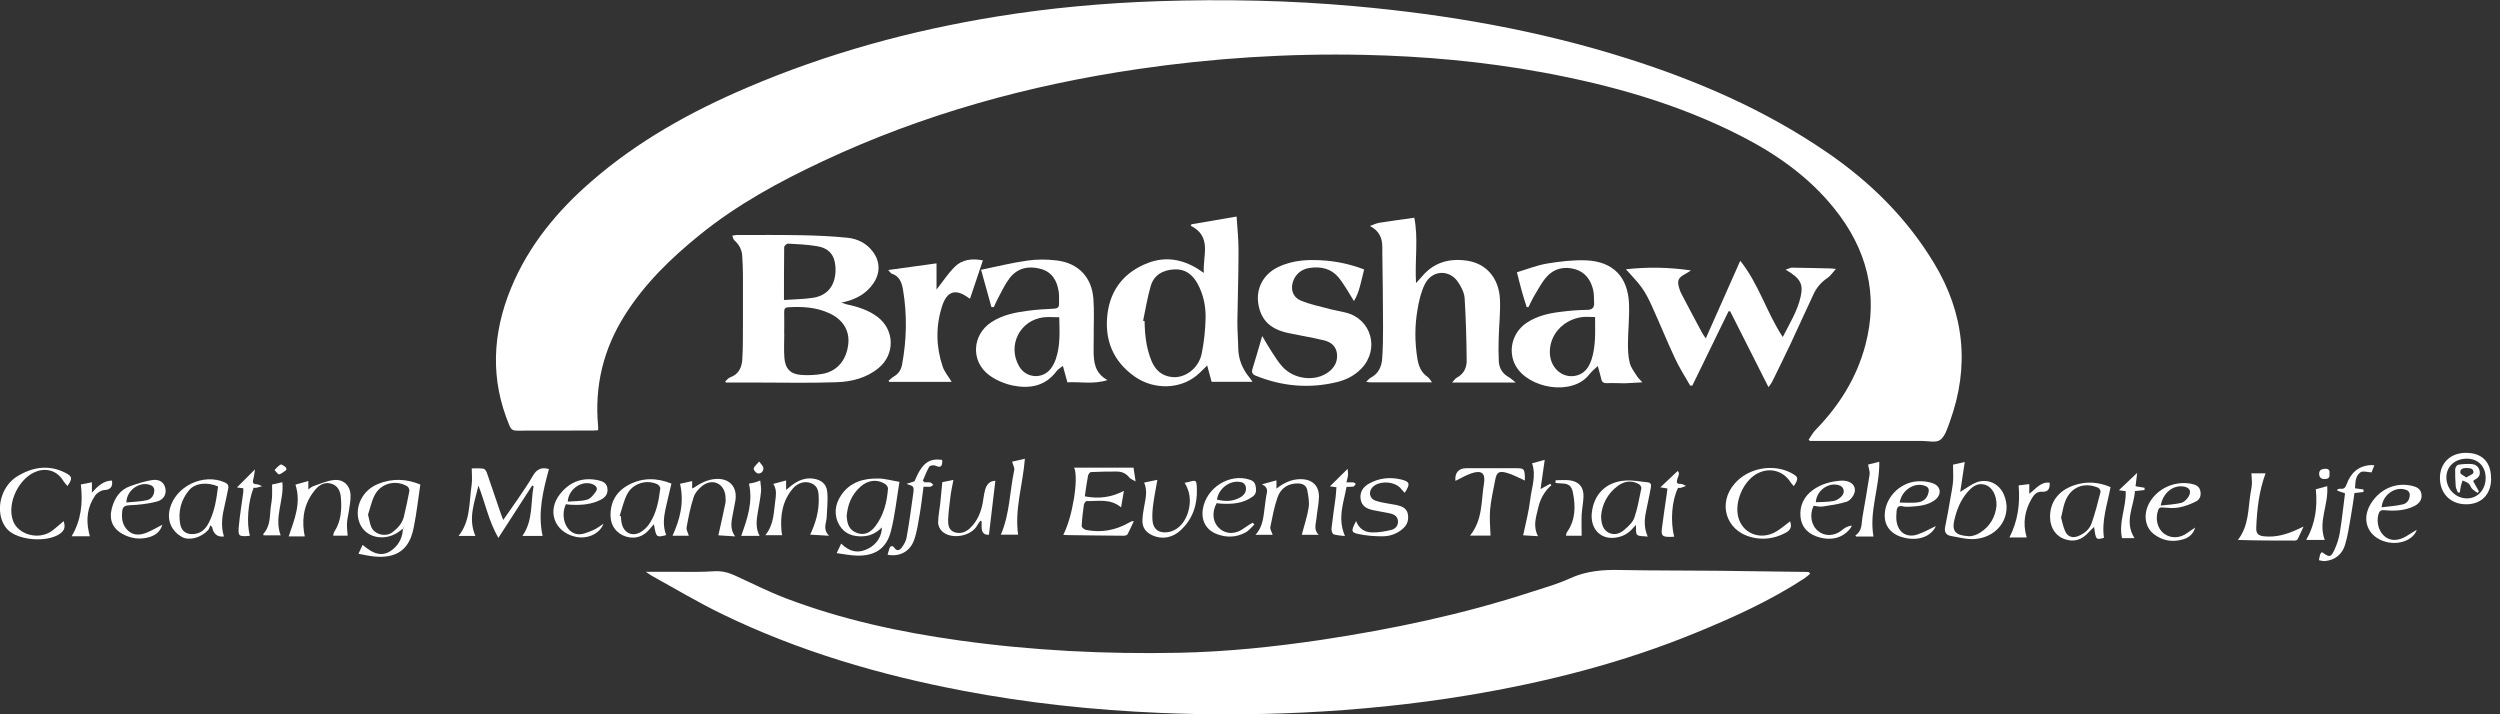 <svg width="140" height="40" viewBox="0 0 140 40" fill="none" xmlns="http://www.w3.org/2000/svg">
<rect x="0" y="0" width="140" height="40" fill="#333333" stroke="none"/>
<g clip-path="url(#clip0_526_8705)">
<path d="M101.296 24.602C101.422 24.422 101.524 24.224 101.674 24.073C102.991 22.721 103.971 21.163 104.458 19.336C105.216 16.492 104.542 13.943 102.72 11.676C101.296 9.902 99.474 8.622 97.466 7.6C93.966 5.814 90.227 4.762 86.379 4.052C83.072 3.445 79.735 3.145 76.374 3.072C72.142 2.982 67.927 3.253 63.736 3.866C57.61 4.762 51.694 6.391 46.072 9.031C43.637 10.173 41.281 11.454 39.182 13.155C37.571 14.46 36.092 15.891 34.98 17.664C33.789 19.558 33.284 21.626 33.495 23.857C33.501 23.923 33.495 23.995 33.495 24.091C33.404 24.098 33.32 24.11 33.23 24.11C31.799 24.11 30.362 24.11 28.931 24.116C28.709 24.116 28.613 24.031 28.534 23.845C27.446 21.26 27.566 18.692 28.619 16.131C29.605 13.744 31.204 11.814 33.134 10.143C35.725 7.894 38.683 6.253 41.822 4.912C46.319 2.988 50.996 1.708 55.818 0.926C58.818 0.439 61.837 0.168 64.873 0.066C68.552 -0.054 72.226 0.018 75.887 0.349C81.064 0.812 86.168 1.702 91.135 3.277C95.085 4.527 98.861 6.169 102.294 8.52C104.723 10.179 106.779 12.205 108.306 14.736C110.007 17.55 110.314 20.514 109.19 23.616C109.057 23.977 108.931 24.422 108.655 24.633C108.426 24.807 107.981 24.693 107.632 24.693C105.648 24.693 103.664 24.693 101.68 24.693C101.572 24.693 101.464 24.693 101.356 24.693L101.283 24.621L101.296 24.602Z" fill="white"/>
<path d="M101.368 32.13C101.259 32.22 101.157 32.316 101.037 32.395C99.137 33.639 97.075 34.571 94.977 35.431C90.864 37.12 86.583 38.209 82.206 38.936C79.128 39.447 76.038 39.754 72.923 39.904C70.272 40.03 67.62 40.036 64.969 39.922C61.253 39.766 57.562 39.375 53.906 38.678C49.259 37.794 44.743 36.471 40.469 34.403C39.11 33.747 37.811 32.966 36.489 32.238C36.404 32.19 36.332 32.13 36.17 32.022C36.795 32.022 37.33 32.022 37.865 32.022C38.563 32.022 39.266 32.04 39.964 31.992C40.385 31.962 40.751 32.046 41.124 32.214C42.08 32.647 43.018 33.128 43.998 33.501C47.136 34.697 50.401 35.401 53.72 35.864C57.802 36.435 61.915 36.639 66.033 36.555C68.697 36.501 71.348 36.224 73.981 35.834C77.98 35.232 81.918 34.403 85.766 33.146C86.487 32.912 87.227 32.707 87.918 32.389C88.832 31.968 89.776 31.896 90.756 31.92C92.547 31.956 94.339 31.944 96.131 31.962C97.814 31.98 99.498 32.004 101.175 32.028C101.223 32.028 101.271 32.04 101.313 32.046C101.332 32.076 101.344 32.106 101.362 32.136L101.368 32.13Z" fill="white"/>
<path d="M40.613 21.362C40.703 21.284 40.782 21.17 40.884 21.134C41.365 20.965 41.539 20.58 41.569 20.13C41.611 19.462 41.599 18.789 41.605 18.121C41.605 17.22 41.605 16.324 41.605 15.422C41.605 15.049 41.587 14.682 41.563 14.31C41.539 13.961 41.377 13.684 41.118 13.45C41.058 13.396 41.046 13.281 41.01 13.197C41.094 13.185 41.178 13.161 41.257 13.161C42.465 13.161 43.68 13.149 44.888 13.173C45.754 13.191 46.626 13.227 47.491 13.318C48.032 13.378 48.526 13.624 48.874 14.087C49.289 14.634 49.307 15.271 48.922 15.849C48.508 16.468 47.9 16.787 47.113 16.949C47.245 16.991 47.311 17.015 47.377 17.033C48.008 17.171 48.622 17.352 49.145 17.749C50.101 18.476 50.131 19.841 49.205 20.605C48.526 21.17 47.696 21.374 46.854 21.404C45.357 21.458 43.854 21.422 42.351 21.422C41.786 21.422 41.215 21.422 40.649 21.422C40.637 21.404 40.625 21.38 40.613 21.362V21.362ZM43.92 18.669C43.92 19.125 43.89 19.588 43.926 20.045C43.974 20.647 44.263 20.947 44.852 20.995C45.255 21.025 45.676 21.007 46.072 20.935C46.896 20.779 47.401 20.16 47.503 19.27C47.588 18.512 47.203 17.887 46.433 17.538C45.7 17.201 44.93 17.159 44.142 17.207C43.962 17.22 43.908 17.298 43.914 17.478C43.926 17.875 43.914 18.278 43.914 18.674L43.92 18.669ZM43.908 16.799C44.485 16.757 45.008 16.757 45.519 16.678C46.541 16.528 46.848 15.71 46.782 14.905C46.728 14.261 46.403 13.895 45.76 13.787C45.219 13.696 44.666 13.672 44.118 13.642C44.052 13.642 43.914 13.774 43.914 13.841C43.902 14.809 43.902 15.777 43.902 16.793L43.908 16.799Z" fill="white"/>
<path d="M80.198 21.41C78.99 21.41 77.842 21.41 76.687 21.41C76.651 21.41 76.615 21.398 76.507 21.374C76.615 21.277 76.675 21.199 76.753 21.157C77.192 20.929 77.373 20.532 77.403 20.075C77.445 19.486 77.451 18.897 77.451 18.307C77.451 16.919 77.427 15.524 77.409 14.135C77.409 14.033 77.409 13.936 77.409 13.834C77.409 13.335 77.246 12.932 76.717 12.656C76.892 12.596 77.06 12.505 77.24 12.476C77.884 12.373 78.527 12.289 79.2 12.193C79.435 13.359 79.224 14.568 79.297 15.854C79.441 15.692 79.543 15.59 79.633 15.482C80.289 14.7 81.136 14.46 82.116 14.592C83.217 14.742 83.944 15.554 83.998 16.774C84.028 17.502 83.944 18.235 83.926 18.963C83.914 19.384 83.914 19.805 83.932 20.219C83.95 20.616 84.136 20.923 84.491 21.121C84.612 21.187 84.708 21.284 84.882 21.422H81.317C81.431 21.302 81.491 21.193 81.587 21.145C81.984 20.935 82.14 20.58 82.134 20.177C82.122 19.017 82.092 17.863 82.02 16.702C82.002 16.401 81.84 16.083 81.671 15.824C81.178 15.061 80.18 15.109 79.784 15.932C79.573 16.365 79.459 16.858 79.381 17.333C79.224 18.235 79.224 19.149 79.369 20.057C79.435 20.472 79.567 20.851 79.94 21.103C80.036 21.169 80.102 21.296 80.198 21.416V21.41Z" fill="white"/>
<path d="M69.25 12.133C69.292 12.782 69.358 13.402 69.358 14.015C69.358 15.356 69.31 16.696 69.292 18.037C69.292 18.518 69.334 18.999 69.34 19.474C69.346 20.123 69.581 20.683 69.996 21.175C70.038 21.23 70.074 21.29 70.14 21.38H67.849C67.771 21.085 67.687 20.779 67.603 20.466C67.398 20.665 67.212 20.863 67.007 21.031C66.082 21.795 64.627 21.843 63.556 21.097C62.324 20.238 61.831 19.011 62.023 17.544C62.204 16.173 62.997 15.217 64.29 14.724C65.264 14.351 66.196 14.514 67.074 15.055C67.164 15.109 67.254 15.175 67.416 15.283C67.344 14.303 67.897 13.257 66.677 12.638L66.725 12.56C67.543 12.422 68.36 12.277 69.244 12.127L69.25 12.133ZM64.013 17.965C64.043 17.971 64.073 17.977 64.097 17.983C64.109 18.741 64.188 19.48 64.476 20.189C64.687 20.713 65.053 21.055 65.631 21.115C66.364 21.194 67.128 20.628 67.296 19.799C67.428 19.155 67.495 18.494 67.513 17.839C67.531 17.153 67.392 16.48 67.056 15.873C66.779 15.374 66.37 15.055 65.775 15.085C65.144 15.115 64.627 15.38 64.44 16.017C64.254 16.654 64.152 17.316 64.013 17.971V17.965Z" fill="white"/>
<path d="M95.524 18.951C96.179 17.472 96.805 16.065 97.454 14.604C98.494 15.903 98.927 17.496 99.835 18.873C100.226 18.103 100.664 17.406 100.839 16.6C100.995 15.897 100.815 15.578 99.997 15.103C100.147 15.055 100.25 14.989 100.352 14.989C101.049 14.995 101.753 15.019 102.45 15.031C102.54 15.031 102.625 15.043 102.811 15.061C102.618 15.271 102.498 15.464 102.33 15.572C101.993 15.794 101.741 16.095 101.572 16.444C101.127 17.382 100.707 18.332 100.262 19.276C99.931 19.979 99.582 20.677 99.24 21.38C99.198 21.464 99.131 21.542 99.035 21.68C98.302 20.238 97.598 18.831 96.889 17.43H96.799C96.125 18.819 95.452 20.201 94.772 21.59C94.73 21.59 94.694 21.59 94.652 21.596C94.358 21.079 94.033 20.58 93.786 20.039C93.335 19.071 92.933 18.079 92.488 17.099C92.331 16.756 92.157 16.408 91.935 16.101C91.676 15.74 91.357 15.428 91.051 15.079C92.235 14.947 93.45 14.959 94.694 15.145C94.568 15.223 94.442 15.307 94.309 15.38C94.003 15.548 93.925 15.71 94.009 16.041C94.045 16.185 94.093 16.329 94.165 16.462C94.538 17.183 94.923 17.899 95.302 18.608C95.35 18.704 95.416 18.789 95.518 18.945L95.524 18.951Z" fill="white"/>
<path d="M55.518 17.189C55.332 16.522 55.145 15.854 54.941 15.109C55.837 14.922 56.684 14.712 57.538 14.592C58.073 14.514 58.638 14.52 59.179 14.586C60.382 14.73 61.139 15.518 61.23 16.732C61.284 17.436 61.242 18.151 61.248 18.86C61.248 19.113 61.242 19.36 61.242 19.612C61.242 20.261 61.296 20.887 62.017 21.284C61.236 21.536 60.508 21.368 59.775 21.41C59.691 21.109 59.612 20.827 59.522 20.49C59.39 20.598 59.252 20.67 59.167 20.785C58.542 21.626 57.664 21.782 56.72 21.59C56.258 21.494 55.77 21.29 55.392 21.007C54.346 20.231 54.436 18.746 55.524 18.037C56.137 17.64 56.835 17.496 57.538 17.406C58.031 17.339 58.536 17.309 59.035 17.285C59.228 17.273 59.306 17.201 59.306 17.021C59.306 16.792 59.318 16.558 59.288 16.335C59.197 15.716 58.909 15.223 58.272 15.055C57.598 14.874 56.979 15.007 56.54 15.572C56.282 15.909 56.101 16.305 55.897 16.684C55.807 16.846 55.734 17.027 55.656 17.195H55.524L55.518 17.189ZM59.318 17.766C59.005 17.766 58.735 17.742 58.47 17.766C57.117 17.911 56.39 19.348 57.075 20.52C57.46 21.181 58.374 21.253 58.843 20.646C58.969 20.484 59.065 20.285 59.131 20.093C59.384 19.341 59.336 18.56 59.318 17.76V17.766Z" fill="white"/>
<path d="M84.948 15.247C85.507 15.079 86.06 14.857 86.632 14.76C87.359 14.64 88.105 14.55 88.832 14.58C90.329 14.646 91.165 15.506 91.225 17.009C91.255 17.748 91.171 18.488 91.165 19.228C91.165 19.594 91.177 19.973 91.267 20.328C91.333 20.592 91.526 20.833 91.676 21.073C91.736 21.17 91.832 21.248 91.971 21.41C91.586 21.428 91.273 21.458 90.96 21.464C90.642 21.464 90.317 21.44 89.999 21.458C89.806 21.464 89.704 21.404 89.668 21.212C89.62 20.989 89.548 20.767 89.475 20.496C89.301 20.665 89.133 20.797 89.007 20.959C88.062 22.198 85.597 21.759 84.882 20.49C84.425 19.678 84.678 18.626 85.483 18.085C86.036 17.712 86.668 17.556 87.317 17.472C87.834 17.406 88.351 17.358 88.868 17.352C89.169 17.352 89.283 17.232 89.271 16.955C89.259 16.708 89.271 16.45 89.211 16.209C89.073 15.656 88.754 15.223 88.177 15.067C87.582 14.911 87.022 15.037 86.614 15.5C86.337 15.807 86.145 16.191 85.928 16.546C85.802 16.756 85.706 16.985 85.591 17.201C85.561 17.201 85.525 17.201 85.495 17.201C85.399 16.895 85.297 16.588 85.213 16.276C85.123 15.957 85.05 15.638 84.948 15.247V15.247ZM89.319 17.755C89.061 17.755 88.832 17.73 88.61 17.755C87.515 17.893 86.728 18.789 86.794 19.823C86.848 20.689 87.606 21.26 88.363 21.007C88.796 20.863 89 20.514 89.133 20.111C89.373 19.354 89.325 18.572 89.325 17.755H89.319Z" fill="white"/>
<path d="M70.693 18.831C70.891 19.167 71.047 19.444 71.222 19.708C71.408 19.991 71.588 20.286 71.817 20.538C72.484 21.266 73.681 21.386 74.414 20.821C74.757 20.556 74.925 20.213 74.865 19.775C74.805 19.354 74.504 19.149 74.144 19.059C73.494 18.903 72.833 18.795 72.172 18.656C71.162 18.446 70.639 17.953 70.476 17.075C70.308 16.179 70.735 15.355 71.582 14.953C72.442 14.538 73.362 14.52 74.288 14.598C75.004 14.664 75.707 14.826 76.392 15.091C76.224 15.722 76.134 16.36 75.821 16.859C75.533 16.408 75.286 15.933 74.949 15.524C74.547 15.049 73.981 14.911 73.362 15.001C72.971 15.055 72.665 15.247 72.478 15.602C72.232 16.077 72.346 16.624 72.839 16.828C73.374 17.057 73.963 17.165 74.529 17.322C74.811 17.394 75.1 17.436 75.376 17.508C76.801 17.869 77.27 19.558 76.242 20.634C75.863 21.031 75.388 21.272 74.865 21.398C73.32 21.771 71.805 21.638 70.332 21.043C70.115 20.959 70.079 20.845 70.146 20.634C70.326 20.063 70.488 19.486 70.681 18.825L70.693 18.831Z" fill="white"/>
<path d="M49.74 15.121C50.696 14.989 51.556 14.868 52.445 14.748V16.215C52.794 15.776 53.089 15.313 53.468 14.941C53.87 14.538 54.411 14.46 55.043 14.58C54.796 15.313 54.562 16.017 54.321 16.726C54.273 16.702 54.249 16.69 54.237 16.678C53.516 16.149 53.029 16.293 52.752 17.159C52.397 18.284 52.415 19.414 52.788 20.526C52.89 20.827 53.113 21.079 53.293 21.386H49.788L49.764 21.32C49.86 21.241 49.95 21.145 50.053 21.085C50.317 20.935 50.461 20.712 50.516 20.418C50.774 19.029 50.804 17.634 50.57 16.233C50.504 15.842 50.383 15.464 49.938 15.325C49.884 15.307 49.848 15.235 49.734 15.115L49.74 15.121Z" fill="white"/>
<path d="M29.262 30.002C29.863 29.136 29.707 28.144 29.881 27.23C29.857 27.218 29.827 27.2 29.803 27.188C29.184 28.144 28.565 29.1 27.909 30.122C27.356 29.166 27.17 28.144 26.791 27.194C26.587 28.114 26.19 29.021 26.623 30.014H25.679C26.358 29.166 26.262 28.132 26.412 27.158C26.454 26.869 26.418 26.575 26.418 26.232C26.593 26.232 26.827 26.214 27.061 26.244C27.14 26.256 27.23 26.37 27.26 26.46C27.53 27.236 27.789 28.011 28.054 28.787C28.084 28.877 28.12 28.967 28.18 29.118C28.468 28.703 28.739 28.33 28.991 27.957C29.28 27.524 29.587 27.098 29.839 26.647C30.05 26.28 30.32 26.142 30.741 26.268C30.41 27.482 30.104 28.715 30.386 30.014H29.262V30.002Z" fill="white"/>
<path d="M46.854 30.976C46.95 30.771 47.022 30.621 47.106 30.44C47.563 30.903 48.062 31.012 48.621 30.723C49.096 30.483 49.385 30.026 49.385 29.533C49.09 29.833 48.754 30.008 48.345 30.032C47.786 30.062 47.299 29.911 47.004 29.406C46.68 28.841 46.752 28.252 47.106 27.729C47.605 26.989 48.369 26.779 49.205 26.797C49.566 26.803 49.926 26.911 50.371 26.983C50.209 27.945 50.119 28.865 49.89 29.749C49.638 30.729 48.988 31.144 47.966 31.114C47.611 31.102 47.257 31.03 46.854 30.976V30.976ZM47.413 28.919C47.443 29.274 47.509 29.599 47.858 29.785C48.285 30.014 48.688 29.911 49.03 29.454C49.493 28.835 49.674 28.108 49.728 27.35C49.728 27.272 49.644 27.152 49.566 27.104C49.139 26.827 48.621 26.875 48.207 27.236C47.696 27.681 47.461 28.258 47.413 28.919V28.919Z" fill="white"/>
<path d="M20.075 31.006C20.159 30.825 20.219 30.705 20.309 30.513C20.845 30.976 21.416 31.282 22.047 30.723C22.366 30.441 22.546 30.068 22.564 29.605C22.498 29.653 22.432 29.701 22.366 29.755C21.782 30.194 20.983 30.206 20.478 29.773C20.009 29.37 19.895 28.613 20.213 27.976C20.424 27.555 20.76 27.266 21.193 27.092C21.975 26.779 22.75 26.809 23.538 27.134C23.418 27.951 23.328 28.745 23.171 29.527C23.021 30.314 22.66 30.97 21.776 31.138C21.217 31.246 20.67 31.132 20.075 31.012V31.006ZM20.61 28.823C20.682 29.1 20.712 29.328 20.796 29.521C20.983 29.942 21.608 30.086 21.975 29.809C22.269 29.581 22.528 29.31 22.618 28.931C22.732 28.457 22.835 27.976 22.925 27.495C22.937 27.416 22.877 27.278 22.811 27.236C22.161 26.845 21.32 27.062 20.977 27.735C20.802 28.084 20.724 28.481 20.61 28.817V28.823ZM22.624 29.581L22.6 29.539C22.594 29.545 22.582 29.551 22.582 29.557C22.582 29.569 22.594 29.581 22.6 29.599L22.624 29.581Z" fill="white"/>
<path d="M59.54 29.953C60.057 28.991 60.418 26.773 60.153 26.189H63.478C63.508 26.406 63.544 26.628 63.593 26.959C63.424 26.857 63.304 26.821 63.238 26.737C63.051 26.502 62.817 26.406 62.528 26.406C62.047 26.406 61.572 26.412 61.091 26.436C61.031 26.436 60.947 26.562 60.929 26.64C60.857 27.013 60.809 27.386 60.749 27.795C61.518 27.945 62.222 27.861 62.937 27.488C62.883 27.813 62.835 28.101 62.781 28.414C62.18 27.903 61.5 28.077 60.851 28.059C60.797 28.059 60.707 28.192 60.695 28.276C60.64 28.672 60.592 29.069 60.574 29.466C60.574 29.538 60.725 29.659 60.827 29.677C61.675 29.845 62.474 29.695 63.226 29.268C63.292 29.226 63.358 29.184 63.496 29.178C63.382 29.424 63.274 29.671 63.148 29.911C63.117 29.965 63.021 30.001 62.949 30.001C61.879 29.995 60.809 29.977 59.739 29.965C59.678 29.965 59.618 29.959 59.534 29.947L59.54 29.953Z" fill="white"/>
<path d="M109.37 26.021C109.569 25.979 109.767 25.931 110.026 25.871C109.936 26.448 109.857 26.971 109.773 27.549C109.875 27.482 109.936 27.44 109.996 27.404C110.224 27.266 110.447 27.098 110.693 27.007C111.312 26.785 111.944 27.08 112.208 27.675C112.719 28.823 111.968 30.056 110.633 30.182C110.182 30.224 109.707 30.092 109.25 30.014C108.974 29.965 108.865 29.785 108.931 29.491C109.04 28.974 109.13 28.45 109.22 27.927C109.274 27.615 109.34 27.296 109.37 26.977C109.394 26.671 109.37 26.358 109.37 26.021ZM111.805 28.306C111.817 27.735 111.559 27.272 111.18 27.152C110.735 27.007 110.435 27.266 110.17 27.567C109.785 28.017 109.575 28.553 109.443 29.124C109.28 29.809 109.581 29.977 110.224 30.026C110.447 30.044 110.705 29.948 110.897 29.821C111.475 29.454 111.751 28.895 111.805 28.306Z" fill="white"/>
<path d="M12.542 30.044C12.177 30.084 11.957 29.909 11.88 29.52C11.844 29.484 11.814 29.454 11.778 29.418C11.736 29.508 11.718 29.617 11.652 29.689C11.237 30.128 10.588 30.29 10.185 30.068C9.596 29.731 9.343 29.142 9.512 28.486C9.836 27.224 11.393 26.484 12.584 27.013C12.77 27.098 12.818 27.2 12.776 27.38C12.71 27.681 12.656 27.987 12.584 28.288C12.446 28.865 12.35 29.442 12.542 30.049V30.044ZM12.217 27.242C11.586 26.977 10.925 27.049 10.582 27.458C10.131 28.005 9.969 28.649 10.089 29.34C10.161 29.755 10.45 29.947 10.87 29.905C11.285 29.863 11.532 29.599 11.706 29.25C12.025 28.613 12.127 27.927 12.211 27.236L12.217 27.242Z" fill="white"/>
<path d="M38.822 27.332C39.206 27.074 39.603 26.851 40.084 26.821C40.848 26.773 41.299 27.266 41.184 28.018C41.142 28.282 41.076 28.547 41.034 28.811C40.962 29.208 40.86 29.611 41.166 30.038C40.788 30.014 40.475 29.99 40.228 29.978C40.367 29.358 40.505 28.763 40.625 28.162C40.649 28.036 40.631 27.903 40.625 27.771C40.553 27.074 39.904 26.773 39.339 27.2C39.128 27.362 38.918 27.603 38.84 27.855C38.659 28.402 38.551 28.974 38.449 29.539C38.425 29.671 38.527 29.833 38.575 30.002H37.661C38.088 29.07 38.322 28.126 38.082 27.092C38.304 27.044 38.527 26.995 38.761 26.941C38.761 27.074 38.761 27.176 38.761 27.284C38.761 27.308 38.761 27.332 38.761 27.356C38.779 27.344 38.797 27.338 38.822 27.326V27.332Z" fill="white"/>
<path d="M73.849 29.947H72.899C73.032 29.436 73.206 28.937 73.284 28.42C73.332 28.108 73.266 27.765 73.206 27.446C73.158 27.2 72.972 27.079 72.701 27.073C72.172 27.061 71.733 27.302 71.541 27.855C71.354 28.39 71.252 28.955 71.138 29.515C71.114 29.641 71.216 29.785 71.27 29.947H70.308C70.765 29.454 70.753 28.841 70.843 28.258C70.867 28.102 70.879 27.939 70.909 27.783C70.951 27.549 71.06 27.308 70.669 27.122C70.999 27.031 71.222 26.971 71.481 26.899V27.362C71.907 27.031 72.334 26.833 72.833 26.833C73.483 26.833 73.879 27.194 73.861 27.849C73.849 28.258 73.753 28.661 73.717 29.064C73.687 29.358 73.555 29.665 73.849 29.953V29.947Z" fill="white"/>
<path d="M19.462 29.996H18.656C18.68 29.912 18.68 29.839 18.716 29.785C19.107 29.19 19.143 28.529 19.089 27.855C19.059 27.525 18.939 27.218 18.59 27.098C18.223 26.971 17.911 27.122 17.676 27.398C17.087 28.084 16.895 28.889 17.021 29.779C17.033 29.863 17.051 29.948 17.069 30.038H16.167C16.48 29.106 16.883 28.186 16.546 27.14C16.768 27.08 16.997 27.014 17.267 26.935V27.404C17.393 27.32 17.466 27.248 17.55 27.224C17.935 27.098 18.313 26.917 18.71 26.881C19.239 26.827 19.612 27.194 19.63 27.729C19.642 28.042 19.57 28.36 19.528 28.679C19.498 28.889 19.438 29.094 19.432 29.298C19.42 29.521 19.45 29.749 19.468 29.99L19.462 29.996ZM17.285 27.398L17.267 27.374C17.261 27.38 17.249 27.386 17.243 27.392C17.243 27.398 17.255 27.41 17.261 27.416L17.285 27.398Z" fill="white"/>
<path d="M117.27 29.508C117.162 29.617 117.066 29.695 116.982 29.791C116.579 30.248 116.128 30.38 115.593 30.182C115.124 30.013 114.823 29.562 114.805 29.009C114.775 28.162 115.232 27.506 116.098 27.194C116.795 26.941 117.487 26.977 118.19 27.278C118.016 28.228 117.679 29.148 117.823 30.116C117.372 30.242 117.366 30.236 117.27 29.502V29.508ZM115.418 28.979C115.491 29.232 115.539 29.502 115.647 29.743C115.791 30.068 116.074 30.152 116.398 30.013C116.735 29.875 117.012 29.641 117.132 29.298C117.33 28.727 117.481 28.138 117.631 27.548C117.649 27.482 117.565 27.344 117.499 27.314C116.705 26.971 115.953 27.278 115.647 28.09C115.539 28.366 115.503 28.667 115.424 28.979H115.418Z" fill="white"/>
<path d="M42.856 29.977C43.367 29.34 43.325 28.631 43.427 27.957C43.439 27.897 43.439 27.837 43.445 27.777C43.477 27.52 43.431 27.294 43.307 27.097C43.535 27.037 43.764 26.977 44.022 26.905V27.434C44.143 27.338 44.227 27.266 44.317 27.194C44.678 26.917 45.069 26.737 45.538 26.803C45.988 26.869 46.277 27.091 46.325 27.536C46.373 28.005 46.313 28.486 46.295 28.967C46.283 29.292 46.054 29.629 46.427 30.001C46.012 29.977 45.7 29.959 45.369 29.941C45.676 29.292 45.868 28.625 45.85 27.915C45.844 27.578 45.826 27.236 45.459 27.073C45.111 26.917 44.69 27.019 44.401 27.356C43.812 28.047 43.686 28.871 43.764 29.749C43.77 29.827 43.788 29.899 43.8 29.971H42.856V29.977Z" fill="white"/>
<path d="M37.601 27.08C37.487 27.573 37.367 28.048 37.264 28.523C37.162 29.004 37.12 29.491 37.307 29.966C36.753 30.104 36.747 30.098 36.621 29.358C36.525 29.467 36.447 29.545 36.375 29.635C36.038 30.056 35.551 30.206 35.04 30.044C34.535 29.875 34.21 29.461 34.192 28.925C34.162 28.114 34.517 27.513 35.226 27.14C35.978 26.749 36.76 26.743 37.601 27.08ZM34.703 28.883C34.727 28.889 34.745 28.901 34.769 28.907C34.781 29.034 34.781 29.166 34.812 29.292C34.92 29.821 35.371 30.068 35.846 29.815C36.068 29.695 36.273 29.485 36.411 29.262C36.772 28.685 36.892 28.024 36.976 27.356C36.988 27.278 36.88 27.146 36.795 27.11C36.194 26.839 35.425 27.074 35.118 27.681C34.926 28.054 34.836 28.481 34.703 28.883V28.883Z" fill="white"/>
<path d="M92.277 30.05C92.031 30.014 91.79 30.05 91.682 29.948C91.586 29.857 91.628 29.617 91.61 29.394C91.532 29.485 91.478 29.545 91.418 29.605C91.123 29.942 90.744 30.104 90.305 30.122C89.56 30.146 89.061 29.551 89.139 28.739C89.241 27.687 89.933 26.983 91.021 26.911C91.43 26.881 91.85 26.971 92.265 27.008C92.428 27.026 92.482 27.116 92.452 27.278C92.374 27.669 92.307 28.066 92.217 28.451C92.103 28.962 92.019 29.473 92.271 30.044L92.277 30.05ZM89.662 28.889C89.662 29.382 89.806 29.689 90.077 29.827C90.413 29.996 90.72 29.881 90.967 29.665C91.189 29.473 91.436 29.25 91.526 28.986C91.712 28.451 91.802 27.885 91.917 27.332C91.929 27.266 91.844 27.152 91.778 27.11C91.37 26.881 90.961 26.941 90.594 27.212C90.005 27.651 89.716 28.258 89.662 28.883V28.889Z" fill="white"/>
<path d="M3.776 27.218C3.698 27.122 3.614 27.038 3.553 26.941C3.235 26.406 2.688 26.196 2.098 26.382C1.082 26.707 0.367 28.156 0.728 29.16C1.01 29.948 2.171 30.26 2.898 29.737C3.127 29.569 3.337 29.37 3.565 29.184C3.674 29.521 3.607 29.719 3.343 29.899C2.639 30.381 1.064 30.272 0.451 29.683C0.295 29.533 0.168 29.316 0.096 29.1C-0.198 28.228 0.18 27.158 0.962 26.677C1.816 26.154 2.718 26.003 3.65 26.472C4.058 26.677 4.07 26.803 3.776 27.218V27.218Z" fill="white"/>
<path d="M55.38 29.947C55.107 29.967 54.971 29.821 54.971 29.508C54.971 29.4 54.971 29.298 54.971 29.19C54.947 29.184 54.923 29.172 54.899 29.166C54.839 29.25 54.773 29.328 54.724 29.418C54.4 30.044 53.239 30.242 52.74 29.737C52.626 29.623 52.53 29.424 52.536 29.262C52.536 28.913 52.614 28.57 52.65 28.222C52.692 27.831 52.728 27.446 52.77 27.001C52.897 26.977 53.113 26.929 53.39 26.875C53.324 27.23 53.257 27.53 53.221 27.837C53.167 28.264 53.113 28.691 53.095 29.118C53.089 29.388 53.131 29.683 53.432 29.797C53.762 29.917 54.075 29.809 54.316 29.581C54.73 29.19 54.941 28.685 55.037 28.132C55.079 27.897 55.103 27.657 55.169 27.422C55.248 27.152 55.398 26.935 55.74 26.923C55.62 27.927 55.506 28.925 55.38 29.953V29.947Z" fill="white"/>
<path d="M81.503 26.917C81.461 26.478 81.689 26.22 82.104 26.22C83.036 26.22 83.968 26.22 84.9 26.22C85.333 26.22 85.369 26.25 85.393 26.689C85.393 26.773 85.393 26.863 85.393 26.911C85.044 26.755 84.714 26.568 84.359 26.472C83.926 26.358 83.806 26.46 83.728 26.893C83.625 27.446 83.493 27.993 83.445 28.552C83.403 29.027 83.457 29.509 83.469 29.995H82.321C83.042 29.106 82.94 28.053 83.102 27.079C83.198 26.502 82.976 26.316 82.411 26.502C82.104 26.605 81.816 26.779 81.503 26.929V26.917Z" fill="white"/>
<path d="M78.671 27.603C78.593 27.518 78.527 27.458 78.473 27.392C78.154 26.947 77.234 26.887 76.856 27.29C76.627 27.536 76.687 27.909 77.006 28.029C77.252 28.126 77.529 28.156 77.793 28.21C77.95 28.24 78.112 28.258 78.263 28.294C78.521 28.36 78.767 28.462 78.834 28.763C78.9 29.076 78.828 29.364 78.581 29.587C78.269 29.875 77.872 30.026 77.463 30.032C77 30.038 76.525 30.002 76.074 29.905C75.683 29.821 75.677 29.737 75.84 29.382C75.864 29.328 75.894 29.274 75.942 29.178C76.098 29.611 76.429 29.803 76.814 29.815C77.186 29.827 77.565 29.761 77.926 29.671C78.142 29.617 78.305 29.436 78.287 29.178C78.269 28.913 78.076 28.805 77.848 28.751C77.535 28.685 77.216 28.637 76.904 28.57C76.555 28.498 76.254 28.36 76.194 27.945C76.14 27.584 76.308 27.272 76.693 27.067C77.246 26.767 77.83 26.707 78.437 26.845C78.954 26.965 78.996 27.091 78.665 27.596L78.671 27.603Z" fill="white"/>
<path d="M100.244 29.196C100.37 29.532 100.243 29.707 99.967 29.851C99.342 30.176 98.692 30.254 98.019 30.068C96.63 29.677 96.191 28.162 97.147 27.073C97.911 26.202 99.287 25.949 100.304 26.484C100.718 26.701 100.737 26.791 100.454 27.224C100.388 27.146 100.316 27.079 100.268 27.001C99.835 26.322 99.017 26.142 98.32 26.568C97.61 27.007 97.153 28.078 97.328 28.895C97.538 29.881 98.602 30.302 99.498 29.749C99.751 29.593 99.979 29.394 100.237 29.202L100.244 29.196Z" fill="white"/>
<path d="M101.566 28.312C101.32 28.829 101.422 29.418 101.813 29.737C102.179 30.044 102.697 30.032 103.111 29.719C103.184 29.665 103.25 29.599 103.328 29.557C103.436 29.496 103.55 29.448 103.707 29.436C103.665 29.509 103.628 29.587 103.574 29.647C103.111 30.17 102.516 30.266 101.879 30.092C101.296 29.929 100.887 29.563 100.827 28.925C100.773 28.324 101.019 27.819 101.488 27.464C101.951 27.116 102.504 26.959 103.081 26.917C103.604 26.881 103.959 27.164 103.857 27.573C103.809 27.771 103.61 28.023 103.43 28.09C102.991 28.234 102.528 28.294 102.065 28.366C101.903 28.39 101.729 28.342 101.566 28.324V28.312ZM101.692 28.126C102.029 28.108 102.366 28.114 102.691 28.053C102.859 28.023 103.039 27.897 103.153 27.765C103.328 27.561 103.25 27.278 103.039 27.194C102.462 26.959 101.723 27.434 101.686 28.126H101.692Z" fill="white"/>
<path d="M135.343 29.653C135.175 30.212 134.387 30.549 133.612 30.344C132.578 30.068 132.205 29.082 132.782 28.18C133.299 27.374 134.159 27.002 135.049 27.2C135.313 27.26 135.554 27.356 135.602 27.669C135.644 27.945 135.512 28.186 135.199 28.342C134.67 28.601 134.099 28.625 133.528 28.571C133.317 28.553 133.245 28.625 133.191 28.805C133.065 29.28 133.221 29.809 133.588 30.074C133.912 30.314 134.351 30.284 134.796 30.002C134.976 29.887 135.163 29.773 135.349 29.659L135.343 29.653ZM133.371 28.408C133.792 28.354 134.177 28.336 134.55 28.246C134.814 28.186 134.958 27.963 134.946 27.681C134.946 27.603 134.874 27.494 134.802 27.458C134.219 27.182 133.437 27.651 133.371 28.408V28.408Z" fill="white"/>
<path d="M9.097 29.376C8.983 29.761 8.718 29.971 8.375 30.074C7.852 30.23 7.341 30.164 6.866 29.905C6.289 29.587 6.091 29.076 6.271 28.432C6.427 27.873 6.728 27.422 7.293 27.224C7.684 27.086 8.087 26.953 8.496 26.887C8.922 26.815 9.187 27.007 9.259 27.338C9.331 27.669 9.181 27.981 8.778 28.09C8.285 28.216 7.762 28.276 7.251 28.294C6.992 28.306 6.878 28.372 6.848 28.601C6.794 29.028 6.848 29.43 7.185 29.731C7.503 30.014 7.876 29.965 8.231 29.821C8.52 29.701 8.796 29.539 9.097 29.382V29.376ZM7.077 28.138C7.461 28.102 7.846 28.09 8.219 28.012C8.496 27.951 8.646 27.717 8.64 27.428C8.64 27.35 8.568 27.236 8.502 27.2C7.924 26.893 7.095 27.392 7.077 28.132V28.138Z" fill="white"/>
<path d="M108.402 29.478C108.126 30.044 107.47 30.284 106.701 30.128C105.991 29.983 105.571 29.55 105.546 28.937C105.504 27.945 106.334 27.025 107.374 26.953C107.663 26.935 107.981 26.965 108.252 27.067C108.709 27.242 108.745 27.711 108.348 28.005C107.951 28.3 107.476 28.342 107.007 28.372C106.857 28.384 106.701 28.39 106.557 28.354C106.304 28.288 106.226 28.426 106.208 28.631C106.196 28.817 106.178 29.015 106.208 29.196C106.304 29.827 106.785 30.134 107.386 29.929C107.723 29.815 108.036 29.635 108.396 29.466L108.402 29.478ZM106.382 28.144C106.725 28.144 107.044 28.174 107.356 28.138C107.741 28.096 107.933 27.885 107.999 27.566C108.042 27.374 107.975 27.272 107.795 27.206C107.212 26.989 106.49 27.44 106.382 28.15V28.144Z" fill="white"/>
<path d="M122.928 29.551C122.826 29.899 122.585 30.104 122.266 30.2C121.659 30.38 121.094 30.29 120.595 29.893C120.126 29.521 120.024 28.823 120.331 28.222C120.775 27.356 121.804 26.887 122.766 27.104C122.982 27.152 123.162 27.242 123.216 27.483C123.277 27.735 123.198 27.97 122.982 28.078C122.675 28.234 122.345 28.36 122.008 28.42C121.719 28.474 121.413 28.439 121.112 28.42C120.962 28.408 120.902 28.433 120.854 28.577C120.685 29.058 120.812 29.605 121.184 29.881C121.569 30.17 122.092 30.152 122.513 29.827C122.645 29.725 122.79 29.641 122.928 29.545V29.551ZM120.992 28.312C121.413 28.264 121.786 28.246 122.146 28.162C122.309 28.12 122.471 27.957 122.561 27.807C122.741 27.494 122.615 27.29 122.26 27.242C121.689 27.164 121.136 27.585 120.998 28.312H120.992Z" fill="white"/>
<path d="M68.132 28.18C67.837 28.709 67.915 29.28 68.318 29.617C68.703 29.941 69.232 29.917 69.689 29.563C69.833 29.454 69.996 29.364 70.152 29.268C70.182 29.304 70.212 29.34 70.242 29.376C70.08 29.526 69.936 29.719 69.743 29.821C69.232 30.098 68.691 30.116 68.15 29.911C67.549 29.683 67.266 29.172 67.356 28.529C67.537 27.308 68.871 26.478 70.002 26.869C70.218 26.941 70.296 27.073 70.326 27.278C70.356 27.488 70.344 27.669 70.152 27.807C69.617 28.198 69.004 28.24 68.378 28.204C68.3 28.204 68.222 28.186 68.126 28.174L68.132 28.18ZM68.15 27.975C68.607 28.096 69.052 28.09 69.473 27.843C69.695 27.711 69.821 27.506 69.761 27.242C69.743 27.158 69.653 27.043 69.569 27.019C68.962 26.827 68.252 27.302 68.15 27.975Z" fill="white"/>
<path d="M51.778 27.014C51.887 27.014 51.995 26.995 52.103 27.02C52.163 27.032 52.211 27.11 52.265 27.152C52.211 27.188 52.163 27.248 52.109 27.254C52.001 27.272 51.893 27.254 51.718 27.254C51.646 27.777 51.592 28.294 51.502 28.811C51.418 29.292 51.352 29.785 51.189 30.242C50.955 30.892 50.377 31.192 49.704 31.066C49.74 30.952 49.77 30.843 49.8 30.735C49.86 30.555 49.981 30.531 50.083 30.675C50.239 30.898 50.395 30.801 50.498 30.663C50.618 30.501 50.732 30.302 50.768 30.11C50.913 29.292 51.027 28.468 51.141 27.645C51.195 27.23 51.177 27.23 50.762 27.098C50.907 27.05 51.051 27.002 51.213 26.953C51.622 25.949 52.013 25.643 52.764 25.757C52.782 26.142 52.68 26.208 52.361 26.07C52.271 26.034 52.073 26.07 52.037 26.136C51.893 26.382 51.796 26.659 51.676 26.923L51.778 27.002V27.014Z" fill="white"/>
<path d="M126.084 26.508H126.872C126.505 27.494 126.391 28.522 126.349 29.563C126.337 29.887 126.475 29.995 126.77 30.032C127.473 30.11 128.117 29.905 128.736 29.611C128.796 29.581 128.856 29.55 129 29.484C128.868 29.779 128.766 30.002 128.658 30.212C128.64 30.248 128.555 30.272 128.507 30.272C127.449 30.272 126.391 30.272 125.321 30.236C125.952 29.43 125.886 28.474 126.036 27.584C126.066 27.416 126.102 27.248 126.108 27.079C126.114 26.905 126.09 26.737 126.078 26.508H126.084Z" fill="white"/>
<path d="M31.691 28.234C31.354 28.949 31.703 29.857 32.37 29.917C32.641 29.941 32.942 29.797 33.212 29.689C33.411 29.611 33.585 29.46 33.795 29.328C33.585 29.899 32.882 30.212 32.214 30.056C31.042 29.785 30.615 28.607 31.36 27.669C31.901 26.983 32.617 26.707 33.489 26.893C33.729 26.947 33.958 27.031 34.012 27.32C34.066 27.633 33.916 27.843 33.651 27.981C33.116 28.258 32.545 28.294 31.956 28.264C31.865 28.264 31.781 28.246 31.697 28.234H31.691ZM31.793 28.09C32.166 28.059 32.539 28.078 32.876 27.981C33.074 27.927 33.248 27.705 33.374 27.518C33.483 27.362 33.405 27.206 33.2 27.122C32.617 26.875 31.841 27.356 31.793 28.09Z" fill="white"/>
<path d="M64.067 27.026C64.314 26.977 64.53 26.929 64.813 26.869C64.729 27.362 64.638 27.789 64.584 28.216C64.542 28.529 64.512 28.853 64.542 29.172C64.584 29.647 64.909 29.869 65.384 29.803C65.967 29.725 66.43 29.214 66.58 28.498C66.689 27.987 66.629 27.506 66.34 27.038C66.412 27.019 66.466 27.013 66.52 27.001C66.995 26.869 67.007 26.869 67.025 27.374C67.055 28.264 66.797 29.052 66.135 29.677C65.666 30.128 65.071 30.224 64.53 29.977C64.151 29.803 63.953 29.521 63.977 29.106C63.989 28.847 64.031 28.589 64.079 28.336C64.157 27.903 64.266 27.476 64.073 27.026H64.067Z" fill="white"/>
<path d="M132.361 27.549C132.211 27.567 132.061 27.585 131.85 27.609C131.784 28.035 131.73 28.486 131.646 28.937C131.55 29.466 131.478 30.008 131.321 30.519C131.159 31.042 130.762 31.366 130.197 31.42C130.089 31.433 129.975 31.39 129.86 31.372C129.878 31.27 129.896 31.162 129.926 31.06C129.939 31.012 129.975 30.976 129.993 30.939C130.023 30.939 130.053 30.933 130.065 30.939C130.444 31.222 130.528 31.222 130.732 30.783C130.87 30.488 130.973 30.164 131.027 29.845C131.147 29.118 131.225 28.378 131.321 27.627C131.195 27.585 131.045 27.53 130.888 27.476L130.907 27.392C130.961 27.386 131.015 27.362 131.063 27.368C131.255 27.398 131.339 27.314 131.406 27.134C131.634 26.496 132.055 26.087 132.764 26.045C132.812 26.045 132.861 26.045 132.963 26.057C132.897 26.232 132.842 26.37 132.806 26.454C132.572 26.442 132.331 26.358 132.199 26.442C131.893 26.641 131.905 27.001 131.88 27.344C132.049 27.368 132.205 27.386 132.355 27.41V27.537L132.361 27.549Z" fill="white"/>
<path d="M139.504 26.791C139.504 27.687 138.963 28.24 138.103 28.24C137.231 28.24 136.636 27.639 136.636 26.767C136.636 25.925 137.231 25.354 138.097 25.36C138.999 25.36 139.504 25.877 139.498 26.791H139.504ZM138.145 25.685C137.472 25.685 136.997 26.123 136.997 26.737C136.997 27.386 137.52 27.915 138.157 27.909C138.759 27.909 139.203 27.41 139.197 26.749C139.191 26.111 138.765 25.685 138.145 25.685V25.685Z" fill="white"/>
<path d="M57.015 29.941H56.047C56.552 28.775 56.54 27.524 56.798 26.322C56.822 26.195 56.732 26.045 56.678 25.853C56.889 25.805 57.117 25.751 57.394 25.69C57.279 27.151 56.81 28.51 57.015 29.941Z" fill="white"/>
<path d="M86.127 30.026C85.802 30.008 85.519 29.99 85.297 29.978C85.435 29.31 85.615 28.649 85.694 27.97C85.766 27.314 86.042 26.659 85.796 25.943C85.994 25.889 86.217 25.829 86.505 25.751C86.421 26.328 86.349 26.845 86.271 27.386C86.475 27.278 86.644 27.182 86.812 27.092L86.878 27.17C86.475 27.519 86.241 27.97 86.133 28.468C86.024 28.956 85.832 29.442 86.127 30.026V30.026Z" fill="white"/>
<path d="M103.899 29.983C104.296 29.731 104.236 29.328 104.296 28.961C104.434 28.162 104.578 27.368 104.699 26.568C104.723 26.418 104.65 26.25 104.614 26.015C104.753 25.979 104.975 25.925 105.24 25.859C105.264 27.296 104.662 28.631 104.915 30.044H103.947C103.929 30.025 103.917 30.001 103.899 29.983V29.983Z" fill="white"/>
<path d="M4.533 27.128C4.744 27.085 4.936 27.049 5.147 27.007V27.59C5.477 27.218 5.796 26.917 6.271 26.911C6.331 27.278 6.163 27.428 5.826 27.446C5.652 27.458 5.429 27.603 5.327 27.753C4.894 28.378 4.81 29.082 4.978 29.815C4.99 29.869 5.008 29.929 5.032 30.032H4.01C4.551 29.13 4.648 28.15 4.527 27.122L4.533 27.128Z" fill="white"/>
<path d="M113.044 27.182C113.248 27.158 113.429 27.134 113.639 27.11V27.651C114.018 27.368 114.288 26.965 114.781 27.032C114.8 27.392 114.679 27.555 114.361 27.537C114.066 27.519 113.916 27.687 113.789 27.897C113.393 28.571 113.254 29.286 113.495 30.098H112.527C112.996 29.19 113.134 28.216 113.044 27.188V27.182Z" fill="white"/>
<path d="M75.316 30.02C75.064 29.983 74.853 29.983 74.673 29.917C74.607 29.893 74.553 29.701 74.565 29.587C74.631 29.009 74.715 28.438 74.793 27.861C74.817 27.675 74.823 27.488 74.841 27.284C74.709 27.266 74.607 27.254 74.475 27.236C74.805 26.905 75.118 26.599 75.467 26.256C75.473 26.358 75.497 26.478 75.491 26.593C75.479 26.719 75.437 26.839 75.4 27.013C75.557 27.013 75.671 27.007 75.785 27.013C75.833 27.013 75.882 27.067 75.924 27.098C75.882 27.146 75.851 27.23 75.803 27.242C75.689 27.266 75.569 27.26 75.406 27.266C75.25 28.144 74.883 29.009 75.316 30.014V30.02Z" fill="white"/>
<path d="M93.762 30.055C93.684 30.055 93.606 30.067 93.528 30.067C93.083 30.067 93.016 30.001 93.071 29.562C93.149 28.949 93.239 28.336 93.329 27.723C93.347 27.608 93.359 27.488 93.377 27.356C93.233 27.332 93.113 27.308 92.981 27.29C93.311 26.977 93.618 26.689 93.948 26.376C94.093 26.496 93.978 26.671 93.93 26.827C93.876 27.013 93.888 27.11 94.123 27.098C94.219 27.098 94.321 27.17 94.417 27.212C94.321 27.248 94.225 27.29 94.123 27.32C94.075 27.332 94.027 27.32 93.972 27.32C93.624 28.011 93.528 29.172 93.756 30.055H93.762Z" fill="white"/>
<path d="M118.834 30.14C118.629 29.238 119.08 28.396 119.038 27.507C118.906 27.489 118.785 27.471 118.659 27.453C118.99 27.14 119.309 26.839 119.681 26.479C119.645 26.755 119.621 26.977 119.591 27.23C119.753 27.26 119.928 27.284 120.096 27.314C120.096 27.356 120.096 27.398 120.096 27.441C119.928 27.459 119.759 27.483 119.555 27.501C119.507 28.348 118.936 29.202 119.531 30.134H118.828L118.834 30.14Z" fill="white"/>
<path d="M14.201 27.32C13.888 28.101 13.798 29.298 13.991 29.977C13.979 29.989 13.966 30.013 13.948 30.013C13.359 30.049 13.323 30.031 13.377 29.436C13.437 28.811 13.54 28.186 13.624 27.56C13.63 27.494 13.624 27.422 13.624 27.344C13.498 27.326 13.377 27.314 13.269 27.296C13.594 26.971 13.912 26.652 14.279 26.286C14.243 26.49 14.231 26.67 14.183 26.839C14.129 27.037 14.177 27.115 14.387 27.121C14.483 27.121 14.58 27.194 14.676 27.23C14.574 27.26 14.466 27.29 14.363 27.314C14.303 27.326 14.243 27.314 14.189 27.314L14.201 27.32Z" fill="white"/>
<path d="M41.942 27.085C42.062 27.061 42.165 27.043 42.261 27.019C42.345 26.995 42.429 26.965 42.574 26.911C42.592 27.14 42.64 27.35 42.615 27.555C42.574 27.951 42.495 28.342 42.429 28.739C42.357 29.166 42.315 29.593 42.537 30.008H41.509C41.846 29.058 42.177 28.126 41.942 27.085V27.085Z" fill="white"/>
<path d="M87.106 26.893C87.359 26.893 87.618 26.869 87.87 26.893C88.411 26.953 88.694 27.272 88.676 27.813C88.664 28.15 88.591 28.486 88.573 28.829C88.555 29.214 88.573 29.599 88.573 30.001H87.696C87.714 29.923 87.714 29.851 87.75 29.803C88.237 29.112 88.237 28.342 88.08 27.566C88.002 27.188 87.822 27.079 87.437 27.073C87.329 27.073 87.215 27.049 87.106 27.043C87.106 26.995 87.112 26.947 87.118 26.899L87.106 26.893Z" fill="white"/>
<path d="M129.686 27.398C129.89 27.344 130.094 27.29 130.323 27.224C130.413 28.258 129.8 29.202 130.185 30.236H129.145C129.668 29.322 129.782 28.39 129.686 27.398V27.398Z" fill="white"/>
<path d="M15.812 27.002C15.921 28.006 15.337 28.95 15.716 29.978H14.754C14.754 29.942 14.736 29.905 14.754 29.887C15.175 29.43 15.091 28.847 15.175 28.306C15.199 28.15 15.229 27.988 15.235 27.831C15.247 27.609 15.235 27.386 15.235 27.134C15.391 27.098 15.59 27.056 15.818 27.002H15.812Z" fill="white"/>
<path d="M130.449 26.544C130.491 26.779 130.335 26.827 130.167 26.827C129.974 26.827 129.872 26.719 129.872 26.526C129.872 26.292 130.052 26.262 130.221 26.25C130.407 26.244 130.485 26.352 130.449 26.538V26.544Z" fill="white"/>
<path d="M16.029 26.322C15.897 26.406 15.776 26.532 15.632 26.563C15.566 26.575 15.458 26.406 15.373 26.322C15.488 26.214 15.584 26.076 15.722 26.015C15.788 25.985 15.921 26.124 16.023 26.184L16.035 26.316L16.029 26.322Z" fill="white"/>
<path d="M42.507 25.841C42.628 26.009 42.736 26.093 42.748 26.189C42.766 26.382 42.634 26.532 42.447 26.514C42.351 26.502 42.195 26.328 42.207 26.244C42.225 26.123 42.369 26.021 42.507 25.847V25.841Z" fill="white"/>
<path d="M138.494 26.935C138.602 27.134 138.71 27.326 138.819 27.518L138.74 27.603C138.632 27.524 138.518 27.458 138.428 27.362C138.356 27.284 138.332 27.152 138.253 27.086C138.157 27.002 138.019 26.965 137.905 26.905C137.875 27.002 137.839 27.098 137.814 27.2C137.784 27.32 137.772 27.44 137.754 27.567C137.718 27.573 137.682 27.585 137.646 27.591C137.604 27.47 137.526 27.35 137.52 27.224C137.496 26.905 137.484 26.587 137.49 26.274C137.49 26.19 137.586 26.04 137.658 26.027C137.899 25.985 138.151 25.973 138.398 25.985C138.632 26.003 138.813 26.124 138.861 26.382C138.909 26.635 138.77 26.773 138.566 26.875C138.542 26.887 138.524 26.911 138.5 26.935H138.494ZM138.109 26.737C138.277 26.629 138.506 26.556 138.512 26.466C138.536 26.232 138.307 26.208 138.127 26.208C137.959 26.208 137.748 26.244 137.778 26.472C137.79 26.563 137.965 26.629 138.109 26.737V26.737Z" fill="white"/>
</g>
<defs>
<clipPath id="clip0_526_8705">
<rect width="139.504" height="40" fill="white"/>
</clipPath>
</defs>
</svg>
